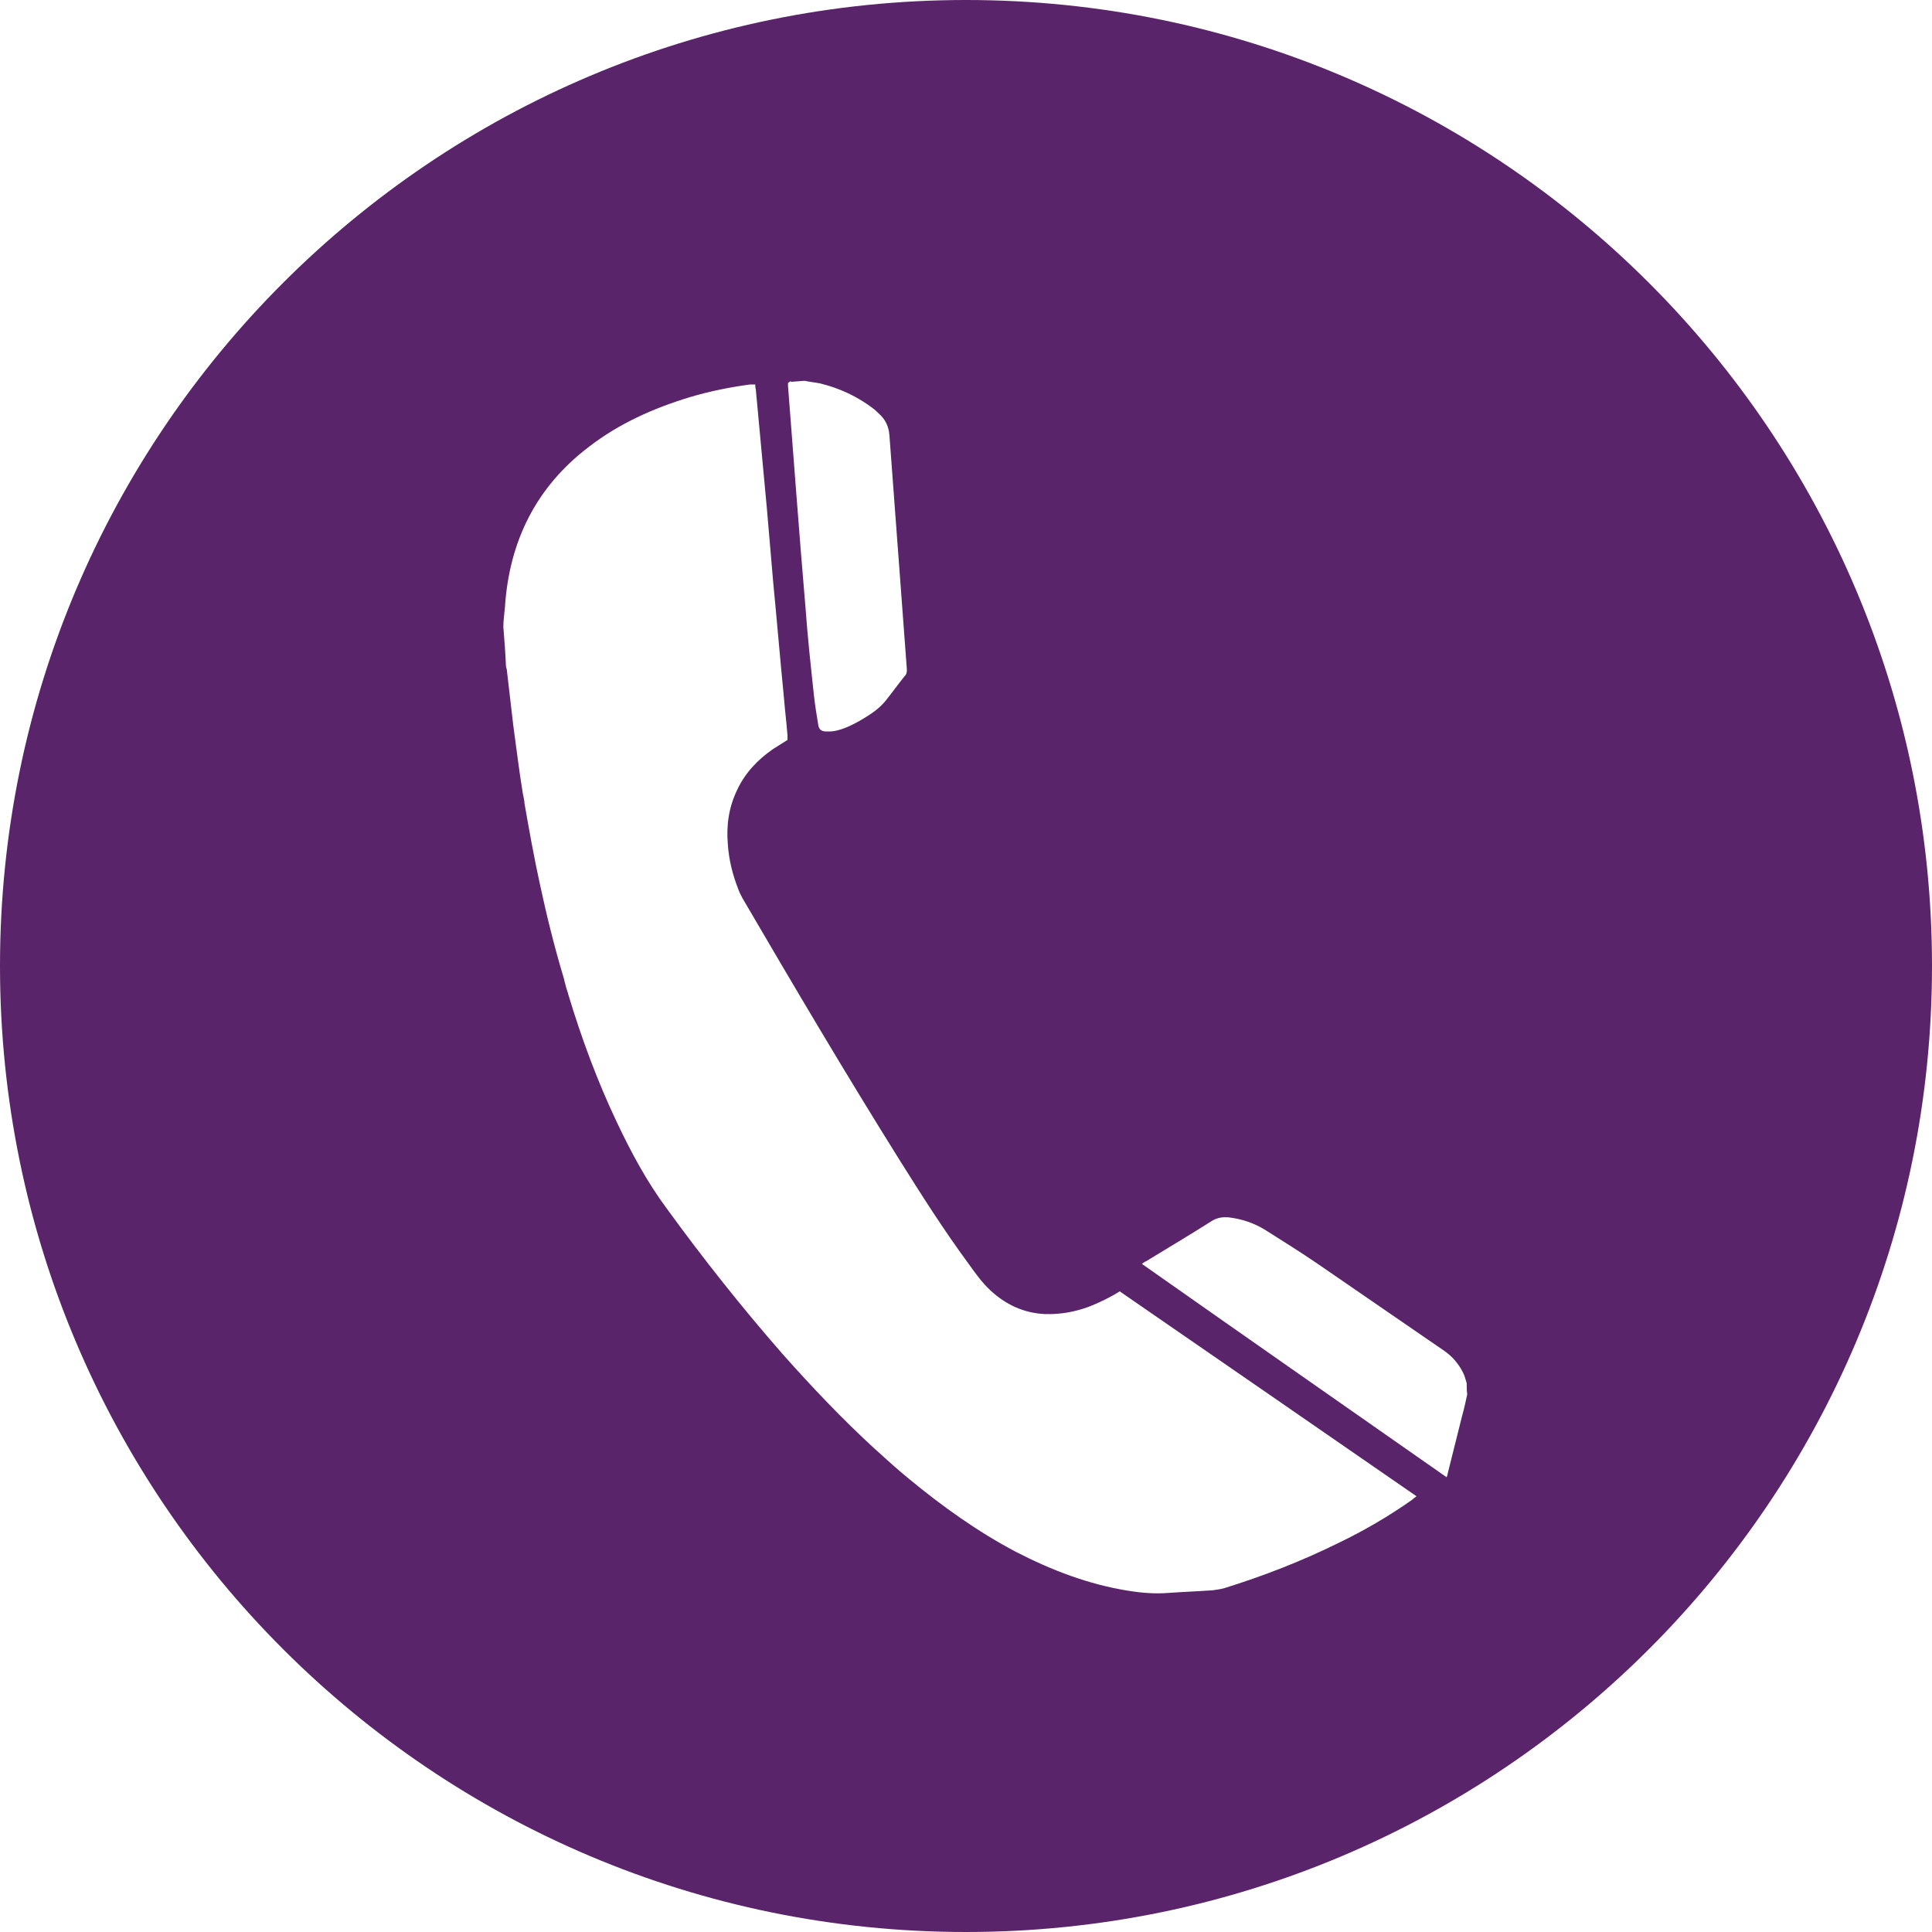 <?xml version="1.0" encoding="UTF-8" standalone="no"?><svg xmlns="http://www.w3.org/2000/svg" xmlns:xlink="http://www.w3.org/1999/xlink" fill="#f1592a" height="36.58" viewBox="0 0 36.58 36.58" width="36.58"><g><path d="M18.29,0C8.19,0,0,8.19,0,18.29s8.19,18.29,18.29,18.29,18.29-8.19,18.29-18.29S28.39,0,18.29,0m-3.32,7.23l.26-.02c.1,.02,.2,.03,.3,.05,.37,.09,.71,.25,1.01,.48,.05,.04,.1,.09,.15,.14,.09,.1,.14,.22,.15,.36,.11,1.48,.22,2.96,.33,4.43,0,.05,0,.09-.04,.13-.13,.16-.25,.33-.38,.49-.13,.15-.29,.25-.46,.35-.14,.08-.28,.15-.44,.19-.07,.02-.13,.02-.2,.02-.1,0-.15-.04-.16-.14-.03-.18-.06-.37-.08-.55-.06-.56-.12-1.11-.16-1.67-.12-1.39-.22-2.79-.33-4.18,0-.02,0-.04,0-.06,.02-.01,.04-.03,.06-.04m11.78,21.17c-.45,.32-.93,.6-1.43,.84-.69,.34-1.41,.62-2.15,.85-.07,.02-.15,.03-.22,.04-.28,.02-.56,.03-.84,.05-.25,.02-.5,0-.75-.04-.76-.12-1.46-.39-2.14-.74-.72-.38-1.39-.86-2.02-1.38-.22-.18-.44-.38-.65-.57-.61-.56-1.18-1.16-1.74-1.79-.77-.88-1.5-1.8-2.19-2.75-.38-.51-.68-1.07-.95-1.64-.37-.78-.67-1.59-.92-2.42-.01-.05-.03-.09-.04-.13-.01-.05-.03-.1-.04-.16-.18-.6-.33-1.2-.46-1.81-.11-.5-.2-1.01-.29-1.52,0-.06-.02-.12-.03-.18-.07-.42-.12-.85-.18-1.28-.04-.34-.08-.69-.12-1.03,0-.03-.01-.07-.02-.1-.01-.25-.03-.5-.05-.75,0-.12,.02-.25,.03-.37,.08-1.25,.59-2.28,1.59-3.04,.57-.44,1.22-.73,1.91-.94,.37-.11,.76-.19,1.14-.24,.02,0,.05,0,.07,0,0,0,.02,0,.03,0,0,.03,0,.06,.01,.09,.07,.75,.14,1.5,.21,2.26,.04,.47,.08,.93,.12,1.4,.07,.72,.13,1.44,.2,2.15,.02,.25,.05,.49,.07,.74,0,.03,0,.06,0,.09-.09,.06-.18,.11-.27,.17-.29,.2-.53,.45-.68,.77-.16,.33-.21,.67-.18,1.03,.02,.3,.09,.58,.2,.86,.02,.06,.05,.11,.08,.17,.97,1.66,1.95,3.32,2.97,4.95,.42,.67,.84,1.33,1.31,1.97,.13,.18,.25,.35,.41,.5,.29,.27,.63,.43,1.03,.45,.29,.01,.57-.04,.84-.14,.2-.08,.39-.17,.58-.29,1.87,1.29,3.74,2.58,5.62,3.88-.03,.02-.05,.04-.08,.06m.94-1.57c-.09,.36-.18,.72-.27,1.08,0,.02-.01,.04-.02,.07-1.93-1.35-3.85-2.69-5.77-4.04,.03-.02,.05-.04,.08-.05,.41-.25,.83-.5,1.24-.76,.11-.07,.22-.08,.33-.07,.25,.03,.48,.11,.69,.24,.33,.21,.67,.42,.99,.64,.8,.55,1.6,1.1,2.4,1.65,.16,.11,.29,.27,.37,.45,.02,.05,.03,.1,.05,.16,0,.07,0,.14,.01,.21-.03,.14-.06,.28-.1,.42" fill="#592469"/></g></svg>